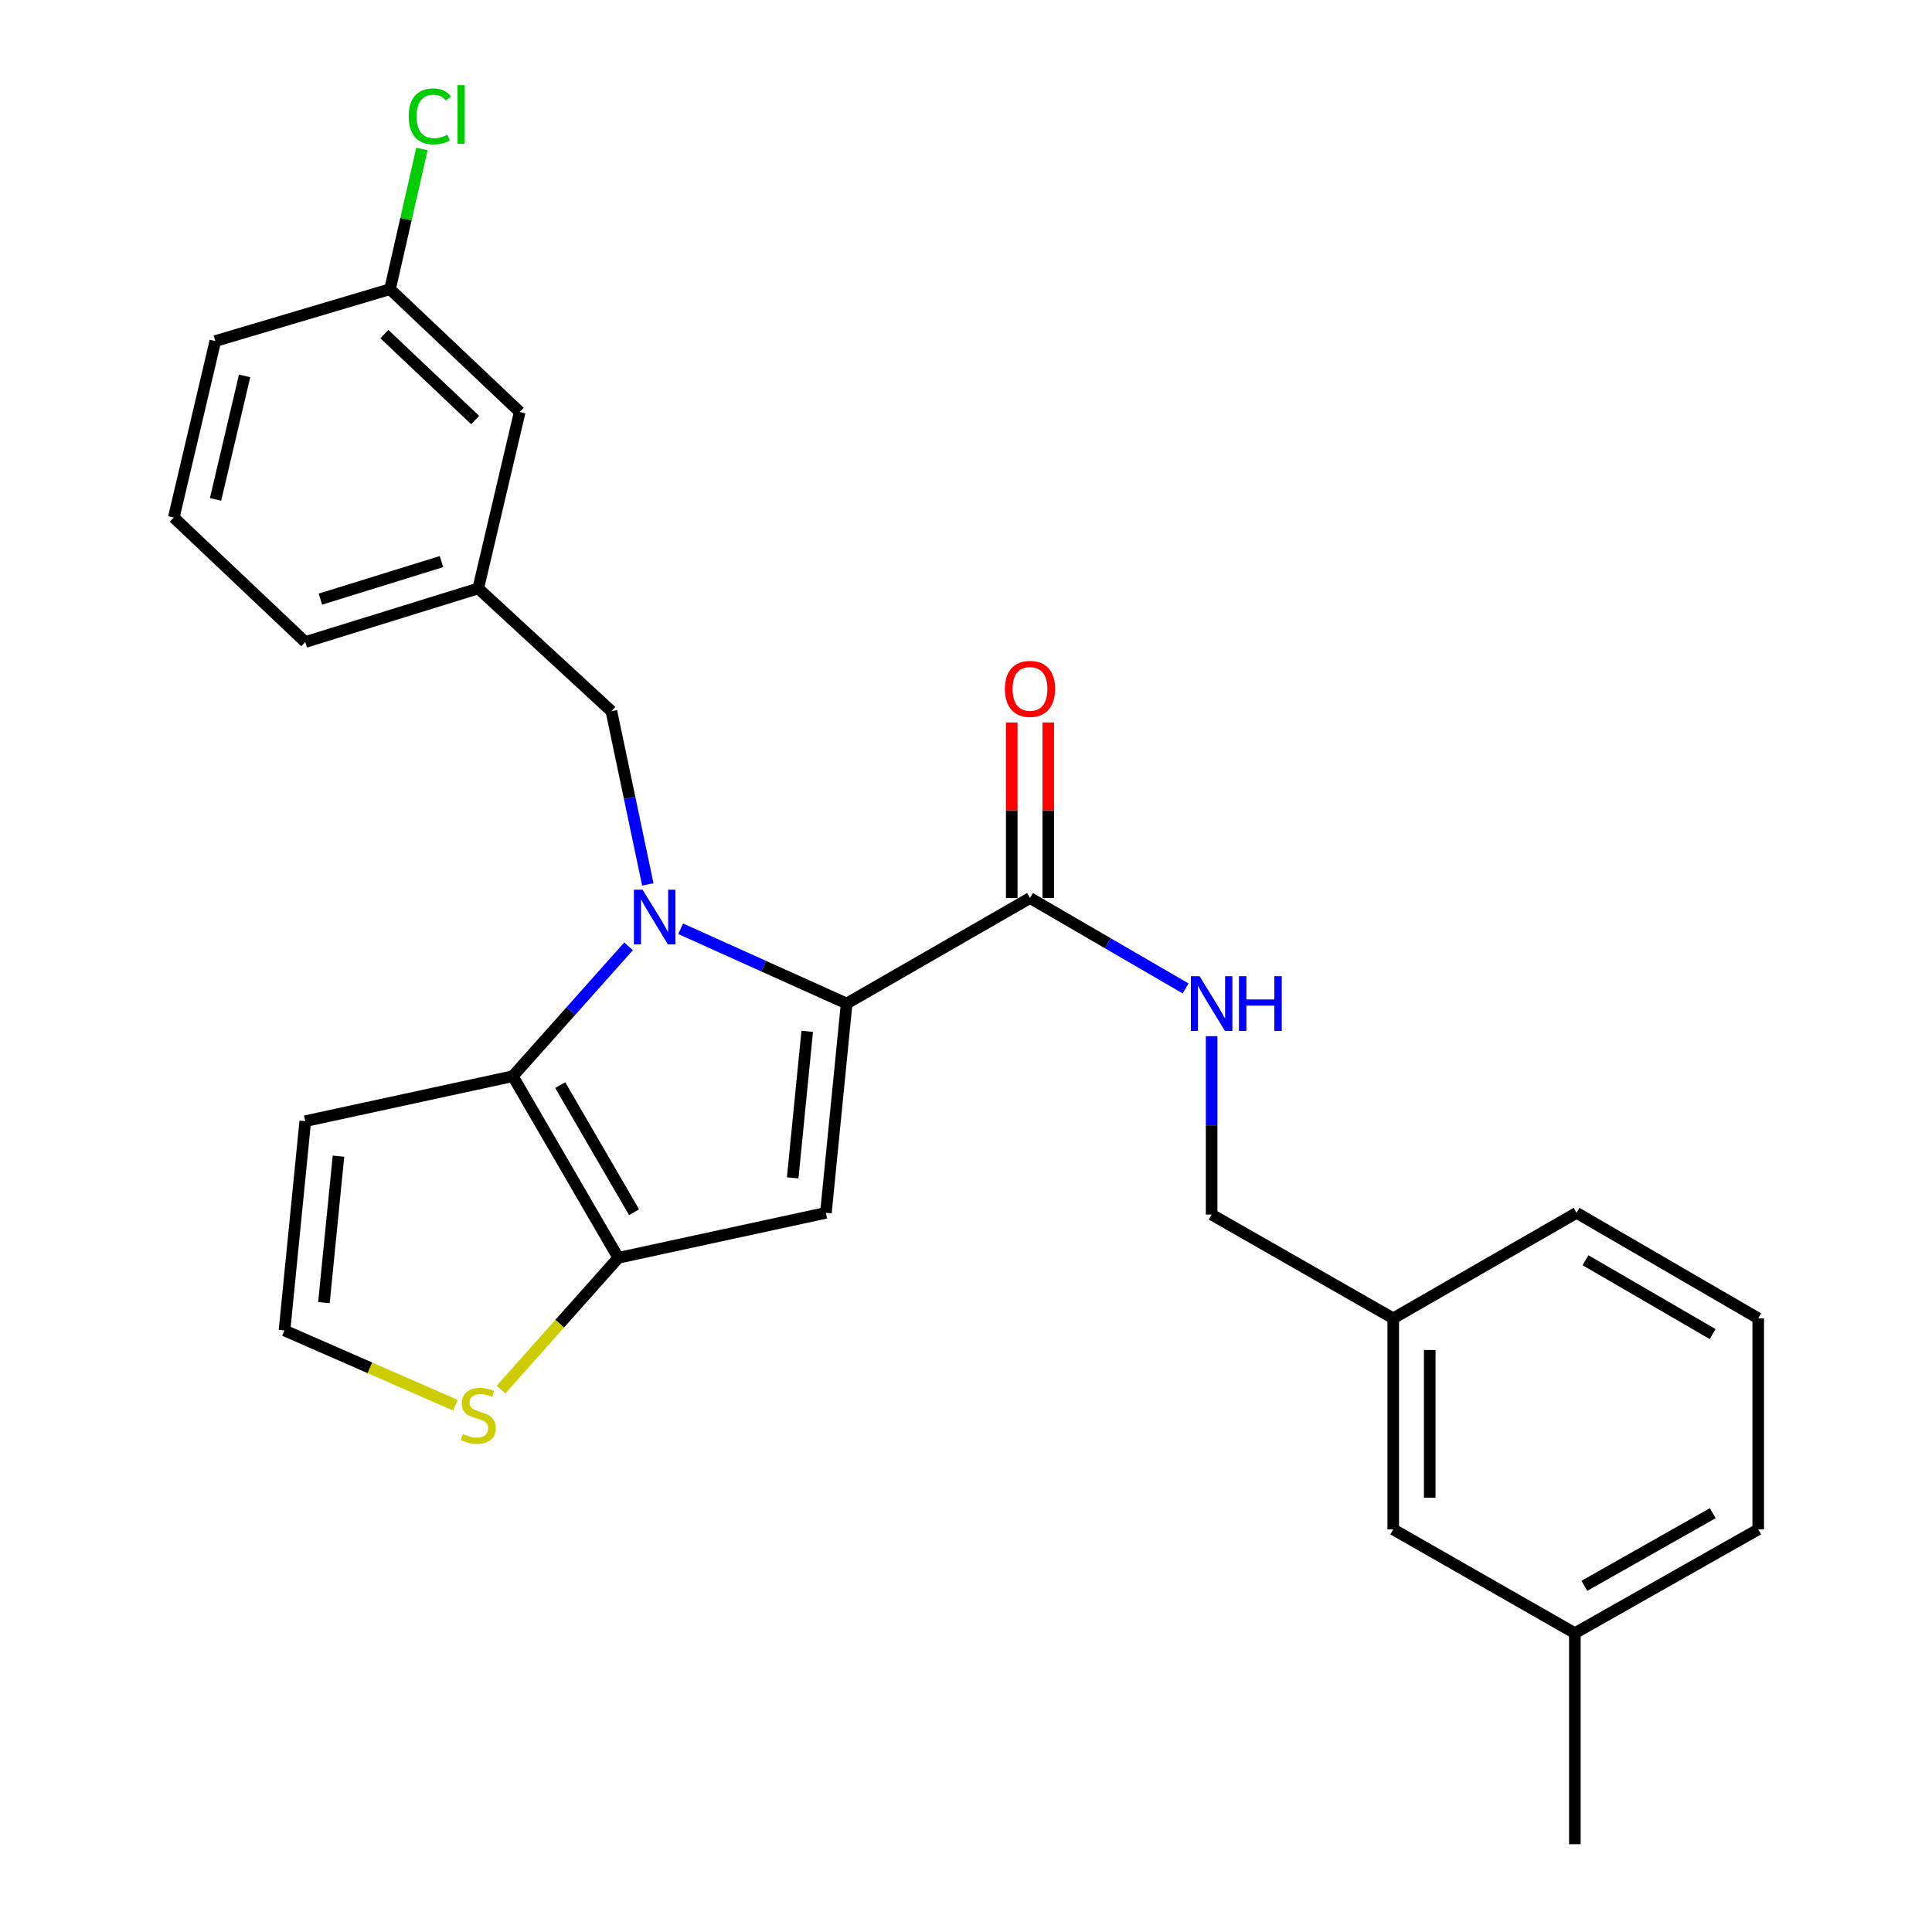 <?xml version='1.0' encoding='iso-8859-1'?>
<svg version='1.1' baseProfile='full'
              xmlns='http://www.w3.org/2000/svg'
                      xmlns:rdkit='http://www.rdkit.org/xml'
                      xmlns:xlink='http://www.w3.org/1999/xlink'
                  xml:space='preserve'
width='1000px' height='1000px' viewBox='0 0 1000 1000'>
<!-- END OF HEADER -->
<rect style='opacity:1.0;fill:#FFFFFF;stroke:none' width='1000' height='1000' x='0' y='0'> </rect>
<path class='bond-0' d='M 815.14,845.318 L 910.052,791.602' style='fill:none;fill-rule:evenodd;stroke:#000000;stroke-width:6px;stroke-linecap:butt;stroke-linejoin:miter;stroke-opacity:1' />
<path class='bond-0' d='M 820.072,820.819 L 886.51,783.218' style='fill:none;fill-rule:evenodd;stroke:#000000;stroke-width:6px;stroke-linecap:butt;stroke-linejoin:miter;stroke-opacity:1' />
<path class='bond-1' d='M 815.14,845.318 L 721.131,791.602' style='fill:none;fill-rule:evenodd;stroke:#000000;stroke-width:6px;stroke-linecap:butt;stroke-linejoin:miter;stroke-opacity:1' />
<path class='bond-2' d='M 815.14,845.318 L 815.14,954.545' style='fill:none;fill-rule:evenodd;stroke:#000000;stroke-width:6px;stroke-linecap:butt;stroke-linejoin:miter;stroke-opacity:1' />
<path class='bond-3' d='M 533.124,464.822 L 573.4,488.217' style='fill:none;fill-rule:evenodd;stroke:#000000;stroke-width:6px;stroke-linecap:butt;stroke-linejoin:miter;stroke-opacity:1' />
<path class='bond-3' d='M 573.4,488.217 L 613.675,511.613' style='fill:none;fill-rule:evenodd;stroke:#0000FF;stroke-width:6px;stroke-linecap:butt;stroke-linejoin:miter;stroke-opacity:1' />
<path class='bond-4' d='M 542.57,464.822 L 542.57,419.388' style='fill:none;fill-rule:evenodd;stroke:#000000;stroke-width:6px;stroke-linecap:butt;stroke-linejoin:miter;stroke-opacity:1' />
<path class='bond-4' d='M 542.57,419.388 L 542.57,373.955' style='fill:none;fill-rule:evenodd;stroke:#FF0000;stroke-width:6px;stroke-linecap:butt;stroke-linejoin:miter;stroke-opacity:1' />
<path class='bond-4' d='M 523.678,464.822 L 523.678,419.388' style='fill:none;fill-rule:evenodd;stroke:#000000;stroke-width:6px;stroke-linecap:butt;stroke-linejoin:miter;stroke-opacity:1' />
<path class='bond-4' d='M 523.678,419.388 L 523.678,373.955' style='fill:none;fill-rule:evenodd;stroke:#FF0000;stroke-width:6px;stroke-linecap:butt;stroke-linejoin:miter;stroke-opacity:1' />
<path class='bond-5' d='M 533.124,464.822 L 438.223,519.43' style='fill:none;fill-rule:evenodd;stroke:#000000;stroke-width:6px;stroke-linecap:butt;stroke-linejoin:miter;stroke-opacity:1' />
<path class='bond-6' d='M 627.133,536.321 L 627.133,582.489' style='fill:none;fill-rule:evenodd;stroke:#0000FF;stroke-width:6px;stroke-linecap:butt;stroke-linejoin:miter;stroke-opacity:1' />
<path class='bond-6' d='M 627.133,582.489 L 627.133,628.658' style='fill:none;fill-rule:evenodd;stroke:#000000;stroke-width:6px;stroke-linecap:butt;stroke-linejoin:miter;stroke-opacity:1' />
<path class='bond-7' d='M 910.052,791.602 L 910.052,682.374' style='fill:none;fill-rule:evenodd;stroke:#000000;stroke-width:6px;stroke-linecap:butt;stroke-linejoin:miter;stroke-opacity:1' />
<path class='bond-8' d='M 325.352,489.811 L 295.393,523.423' style='fill:none;fill-rule:evenodd;stroke:#0000FF;stroke-width:6px;stroke-linecap:butt;stroke-linejoin:miter;stroke-opacity:1' />
<path class='bond-8' d='M 295.393,523.423 L 265.434,557.036' style='fill:none;fill-rule:evenodd;stroke:#000000;stroke-width:6px;stroke-linecap:butt;stroke-linejoin:miter;stroke-opacity:1' />
<path class='bond-9' d='M 352.316,480.732 L 395.269,500.081' style='fill:none;fill-rule:evenodd;stroke:#0000FF;stroke-width:6px;stroke-linecap:butt;stroke-linejoin:miter;stroke-opacity:1' />
<path class='bond-9' d='M 395.269,500.081 L 438.223,519.43' style='fill:none;fill-rule:evenodd;stroke:#000000;stroke-width:6px;stroke-linecap:butt;stroke-linejoin:miter;stroke-opacity:1' />
<path class='bond-10' d='M 335.304,457.785 L 325.884,412.955' style='fill:none;fill-rule:evenodd;stroke:#0000FF;stroke-width:6px;stroke-linecap:butt;stroke-linejoin:miter;stroke-opacity:1' />
<path class='bond-10' d='M 325.884,412.955 L 316.464,368.126' style='fill:none;fill-rule:evenodd;stroke:#000000;stroke-width:6px;stroke-linecap:butt;stroke-linejoin:miter;stroke-opacity:1' />
<path class='bond-11' d='M 427.486,627.766 L 320.043,651.045' style='fill:none;fill-rule:evenodd;stroke:#000000;stroke-width:6px;stroke-linecap:butt;stroke-linejoin:miter;stroke-opacity:1' />
<path class='bond-12' d='M 427.486,627.766 L 438.223,519.43' style='fill:none;fill-rule:evenodd;stroke:#000000;stroke-width:6px;stroke-linecap:butt;stroke-linejoin:miter;stroke-opacity:1' />
<path class='bond-12' d='M 410.297,609.652 L 417.813,533.817' style='fill:none;fill-rule:evenodd;stroke:#000000;stroke-width:6px;stroke-linecap:butt;stroke-linejoin:miter;stroke-opacity:1' />
<path class='bond-13' d='M 320.043,651.045 L 265.434,557.036' style='fill:none;fill-rule:evenodd;stroke:#000000;stroke-width:6px;stroke-linecap:butt;stroke-linejoin:miter;stroke-opacity:1' />
<path class='bond-13' d='M 328.187,627.454 L 289.961,561.648' style='fill:none;fill-rule:evenodd;stroke:#000000;stroke-width:6px;stroke-linecap:butt;stroke-linejoin:miter;stroke-opacity:1' />
<path class='bond-14' d='M 320.043,651.045 L 289.689,685.146' style='fill:none;fill-rule:evenodd;stroke:#000000;stroke-width:6px;stroke-linecap:butt;stroke-linejoin:miter;stroke-opacity:1' />
<path class='bond-14' d='M 289.689,685.146 L 259.335,719.247' style='fill:none;fill-rule:evenodd;stroke:#CCCC00;stroke-width:6px;stroke-linecap:butt;stroke-linejoin:miter;stroke-opacity:1' />
<path class='bond-15' d='M 265.434,557.036 L 158.001,580.315' style='fill:none;fill-rule:evenodd;stroke:#000000;stroke-width:6px;stroke-linecap:butt;stroke-linejoin:miter;stroke-opacity:1' />
<path class='bond-16' d='M 158.001,580.315 L 147.254,688.64' style='fill:none;fill-rule:evenodd;stroke:#000000;stroke-width:6px;stroke-linecap:butt;stroke-linejoin:miter;stroke-opacity:1' />
<path class='bond-16' d='M 175.189,598.429 L 167.666,674.256' style='fill:none;fill-rule:evenodd;stroke:#000000;stroke-width:6px;stroke-linecap:butt;stroke-linejoin:miter;stroke-opacity:1' />
<path class='bond-17' d='M 147.254,688.64 L 191.483,707.991' style='fill:none;fill-rule:evenodd;stroke:#000000;stroke-width:6px;stroke-linecap:butt;stroke-linejoin:miter;stroke-opacity:1' />
<path class='bond-17' d='M 191.483,707.991 L 235.713,727.342' style='fill:none;fill-rule:evenodd;stroke:#CCCC00;stroke-width:6px;stroke-linecap:butt;stroke-linejoin:miter;stroke-opacity:1' />
<path class='bond-18' d='M 269.013,213.243 L 201.873,149.681' style='fill:none;fill-rule:evenodd;stroke:#000000;stroke-width:6px;stroke-linecap:butt;stroke-linejoin:miter;stroke-opacity:1' />
<path class='bond-18' d='M 245.954,217.428 L 198.956,172.935' style='fill:none;fill-rule:evenodd;stroke:#000000;stroke-width:6px;stroke-linecap:butt;stroke-linejoin:miter;stroke-opacity:1' />
<path class='bond-19' d='M 269.013,213.243 L 247.529,304.565' style='fill:none;fill-rule:evenodd;stroke:#000000;stroke-width:6px;stroke-linecap:butt;stroke-linejoin:miter;stroke-opacity:1' />
<path class='bond-20' d='M 316.464,368.126 L 247.529,304.565' style='fill:none;fill-rule:evenodd;stroke:#000000;stroke-width:6px;stroke-linecap:butt;stroke-linejoin:miter;stroke-opacity:1' />
<path class='bond-21' d='M 201.873,149.681 L 210.136,113.396' style='fill:none;fill-rule:evenodd;stroke:#000000;stroke-width:6px;stroke-linecap:butt;stroke-linejoin:miter;stroke-opacity:1' />
<path class='bond-21' d='M 210.136,113.396 L 218.399,77.11' style='fill:none;fill-rule:evenodd;stroke:#00CC00;stroke-width:6px;stroke-linecap:butt;stroke-linejoin:miter;stroke-opacity:1' />
<path class='bond-22' d='M 201.873,149.681 L 111.443,176.54' style='fill:none;fill-rule:evenodd;stroke:#000000;stroke-width:6px;stroke-linecap:butt;stroke-linejoin:miter;stroke-opacity:1' />
<path class='bond-23' d='M 247.529,304.565 L 158.001,332.315' style='fill:none;fill-rule:evenodd;stroke:#000000;stroke-width:6px;stroke-linecap:butt;stroke-linejoin:miter;stroke-opacity:1' />
<path class='bond-23' d='M 228.506,290.682 L 165.837,310.107' style='fill:none;fill-rule:evenodd;stroke:#000000;stroke-width:6px;stroke-linecap:butt;stroke-linejoin:miter;stroke-opacity:1' />
<path class='bond-24' d='M 89.948,267.862 L 158.001,332.315' style='fill:none;fill-rule:evenodd;stroke:#000000;stroke-width:6px;stroke-linecap:butt;stroke-linejoin:miter;stroke-opacity:1' />
<path class='bond-25' d='M 89.948,267.862 L 111.443,176.54' style='fill:none;fill-rule:evenodd;stroke:#000000;stroke-width:6px;stroke-linecap:butt;stroke-linejoin:miter;stroke-opacity:1' />
<path class='bond-25' d='M 111.562,258.492 L 126.608,194.566' style='fill:none;fill-rule:evenodd;stroke:#000000;stroke-width:6px;stroke-linecap:butt;stroke-linejoin:miter;stroke-opacity:1' />
<path class='bond-26' d='M 910.052,682.374 L 816.032,627.766' style='fill:none;fill-rule:evenodd;stroke:#000000;stroke-width:6px;stroke-linecap:butt;stroke-linejoin:miter;stroke-opacity:1' />
<path class='bond-26' d='M 886.46,690.519 L 820.647,652.293' style='fill:none;fill-rule:evenodd;stroke:#000000;stroke-width:6px;stroke-linecap:butt;stroke-linejoin:miter;stroke-opacity:1' />
<path class='bond-27' d='M 816.032,627.766 L 721.131,682.374' style='fill:none;fill-rule:evenodd;stroke:#000000;stroke-width:6px;stroke-linecap:butt;stroke-linejoin:miter;stroke-opacity:1' />
<path class='bond-28' d='M 721.131,682.374 L 721.131,791.602' style='fill:none;fill-rule:evenodd;stroke:#000000;stroke-width:6px;stroke-linecap:butt;stroke-linejoin:miter;stroke-opacity:1' />
<path class='bond-28' d='M 740.023,698.758 L 740.023,775.217' style='fill:none;fill-rule:evenodd;stroke:#000000;stroke-width:6px;stroke-linecap:butt;stroke-linejoin:miter;stroke-opacity:1' />
<path class='bond-29' d='M 721.131,682.374 L 627.133,628.658' style='fill:none;fill-rule:evenodd;stroke:#000000;stroke-width:6px;stroke-linecap:butt;stroke-linejoin:miter;stroke-opacity:1' />
<path  class='atom-2' d='M 620.873 505.27
L 630.153 520.27
Q 631.073 521.75, 632.553 524.43
Q 634.033 527.11, 634.113 527.27
L 634.113 505.27
L 637.873 505.27
L 637.873 533.59
L 633.993 533.59
L 624.033 517.19
Q 622.873 515.27, 621.633 513.07
Q 620.433 510.87, 620.073 510.19
L 620.073 533.59
L 616.393 533.59
L 616.393 505.27
L 620.873 505.27
' fill='#0000FF'/>
<path  class='atom-2' d='M 641.273 505.27
L 645.113 505.27
L 645.113 517.31
L 659.593 517.31
L 659.593 505.27
L 663.433 505.27
L 663.433 533.59
L 659.593 533.59
L 659.593 520.51
L 645.113 520.51
L 645.113 533.59
L 641.273 533.59
L 641.273 505.27
' fill='#0000FF'/>
<path  class='atom-3' d='M 520.124 356.566
Q 520.124 349.766, 523.484 345.966
Q 526.844 342.166, 533.124 342.166
Q 539.404 342.166, 542.764 345.966
Q 546.124 349.766, 546.124 356.566
Q 546.124 363.446, 542.724 367.366
Q 539.324 371.246, 533.124 371.246
Q 526.884 371.246, 523.484 367.366
Q 520.124 363.486, 520.124 356.566
M 533.124 368.046
Q 537.444 368.046, 539.764 365.166
Q 542.124 362.246, 542.124 356.566
Q 542.124 351.006, 539.764 348.206
Q 537.444 345.366, 533.124 345.366
Q 528.804 345.366, 526.444 348.166
Q 524.124 350.966, 524.124 356.566
Q 524.124 362.286, 526.444 365.166
Q 528.804 368.046, 533.124 368.046
' fill='#FF0000'/>
<path  class='atom-5' d='M 332.591 460.507
L 341.871 475.507
Q 342.791 476.987, 344.271 479.667
Q 345.751 482.347, 345.831 482.507
L 345.831 460.507
L 349.591 460.507
L 349.591 488.827
L 345.711 488.827
L 335.751 472.427
Q 334.591 470.507, 333.351 468.307
Q 332.151 466.107, 331.791 465.427
L 331.791 488.827
L 328.111 488.827
L 328.111 460.507
L 332.591 460.507
' fill='#0000FF'/>
<path  class='atom-12' d='M 239.529 742.231
Q 239.849 742.351, 241.169 742.911
Q 242.489 743.471, 243.929 743.831
Q 245.409 744.151, 246.849 744.151
Q 249.529 744.151, 251.089 742.871
Q 252.649 741.551, 252.649 739.271
Q 252.649 737.711, 251.849 736.751
Q 251.089 735.791, 249.889 735.271
Q 248.689 734.751, 246.689 734.151
Q 244.169 733.391, 242.649 732.671
Q 241.169 731.951, 240.089 730.431
Q 239.049 728.911, 239.049 726.351
Q 239.049 722.791, 241.449 720.591
Q 243.889 718.391, 248.689 718.391
Q 251.969 718.391, 255.689 719.951
L 254.769 723.031
Q 251.369 721.631, 248.809 721.631
Q 246.049 721.631, 244.529 722.791
Q 243.009 723.911, 243.049 725.871
Q 243.049 727.391, 243.809 728.311
Q 244.609 729.231, 245.729 729.751
Q 246.889 730.271, 248.809 730.871
Q 251.369 731.671, 252.889 732.471
Q 254.409 733.271, 255.489 734.911
Q 256.609 736.511, 256.609 739.271
Q 256.609 743.191, 253.969 745.311
Q 251.369 747.391, 247.009 747.391
Q 244.489 747.391, 242.569 746.831
Q 240.689 746.311, 238.449 745.391
L 239.529 742.231
' fill='#CCCC00'/>
<path  class='atom-16' d='M 211.545 60.231
Q 211.545 53.191, 214.825 49.511
Q 218.145 45.791, 224.425 45.791
Q 230.265 45.791, 233.385 49.911
L 230.745 52.071
Q 228.465 49.071, 224.425 49.071
Q 220.145 49.071, 217.865 51.951
Q 215.625 54.791, 215.625 60.231
Q 215.625 65.831, 217.945 68.711
Q 220.305 71.591, 224.865 71.591
Q 227.985 71.591, 231.625 69.711
L 232.745 72.711
Q 231.265 73.671, 229.025 74.231
Q 226.785 74.791, 224.305 74.791
Q 218.145 74.791, 214.825 71.031
Q 211.545 67.271, 211.545 60.231
' fill='#00CC00'/>
<path  class='atom-16' d='M 236.825 44.071
L 240.505 44.071
L 240.505 74.431
L 236.825 74.431
L 236.825 44.071
' fill='#00CC00'/>
</svg>
